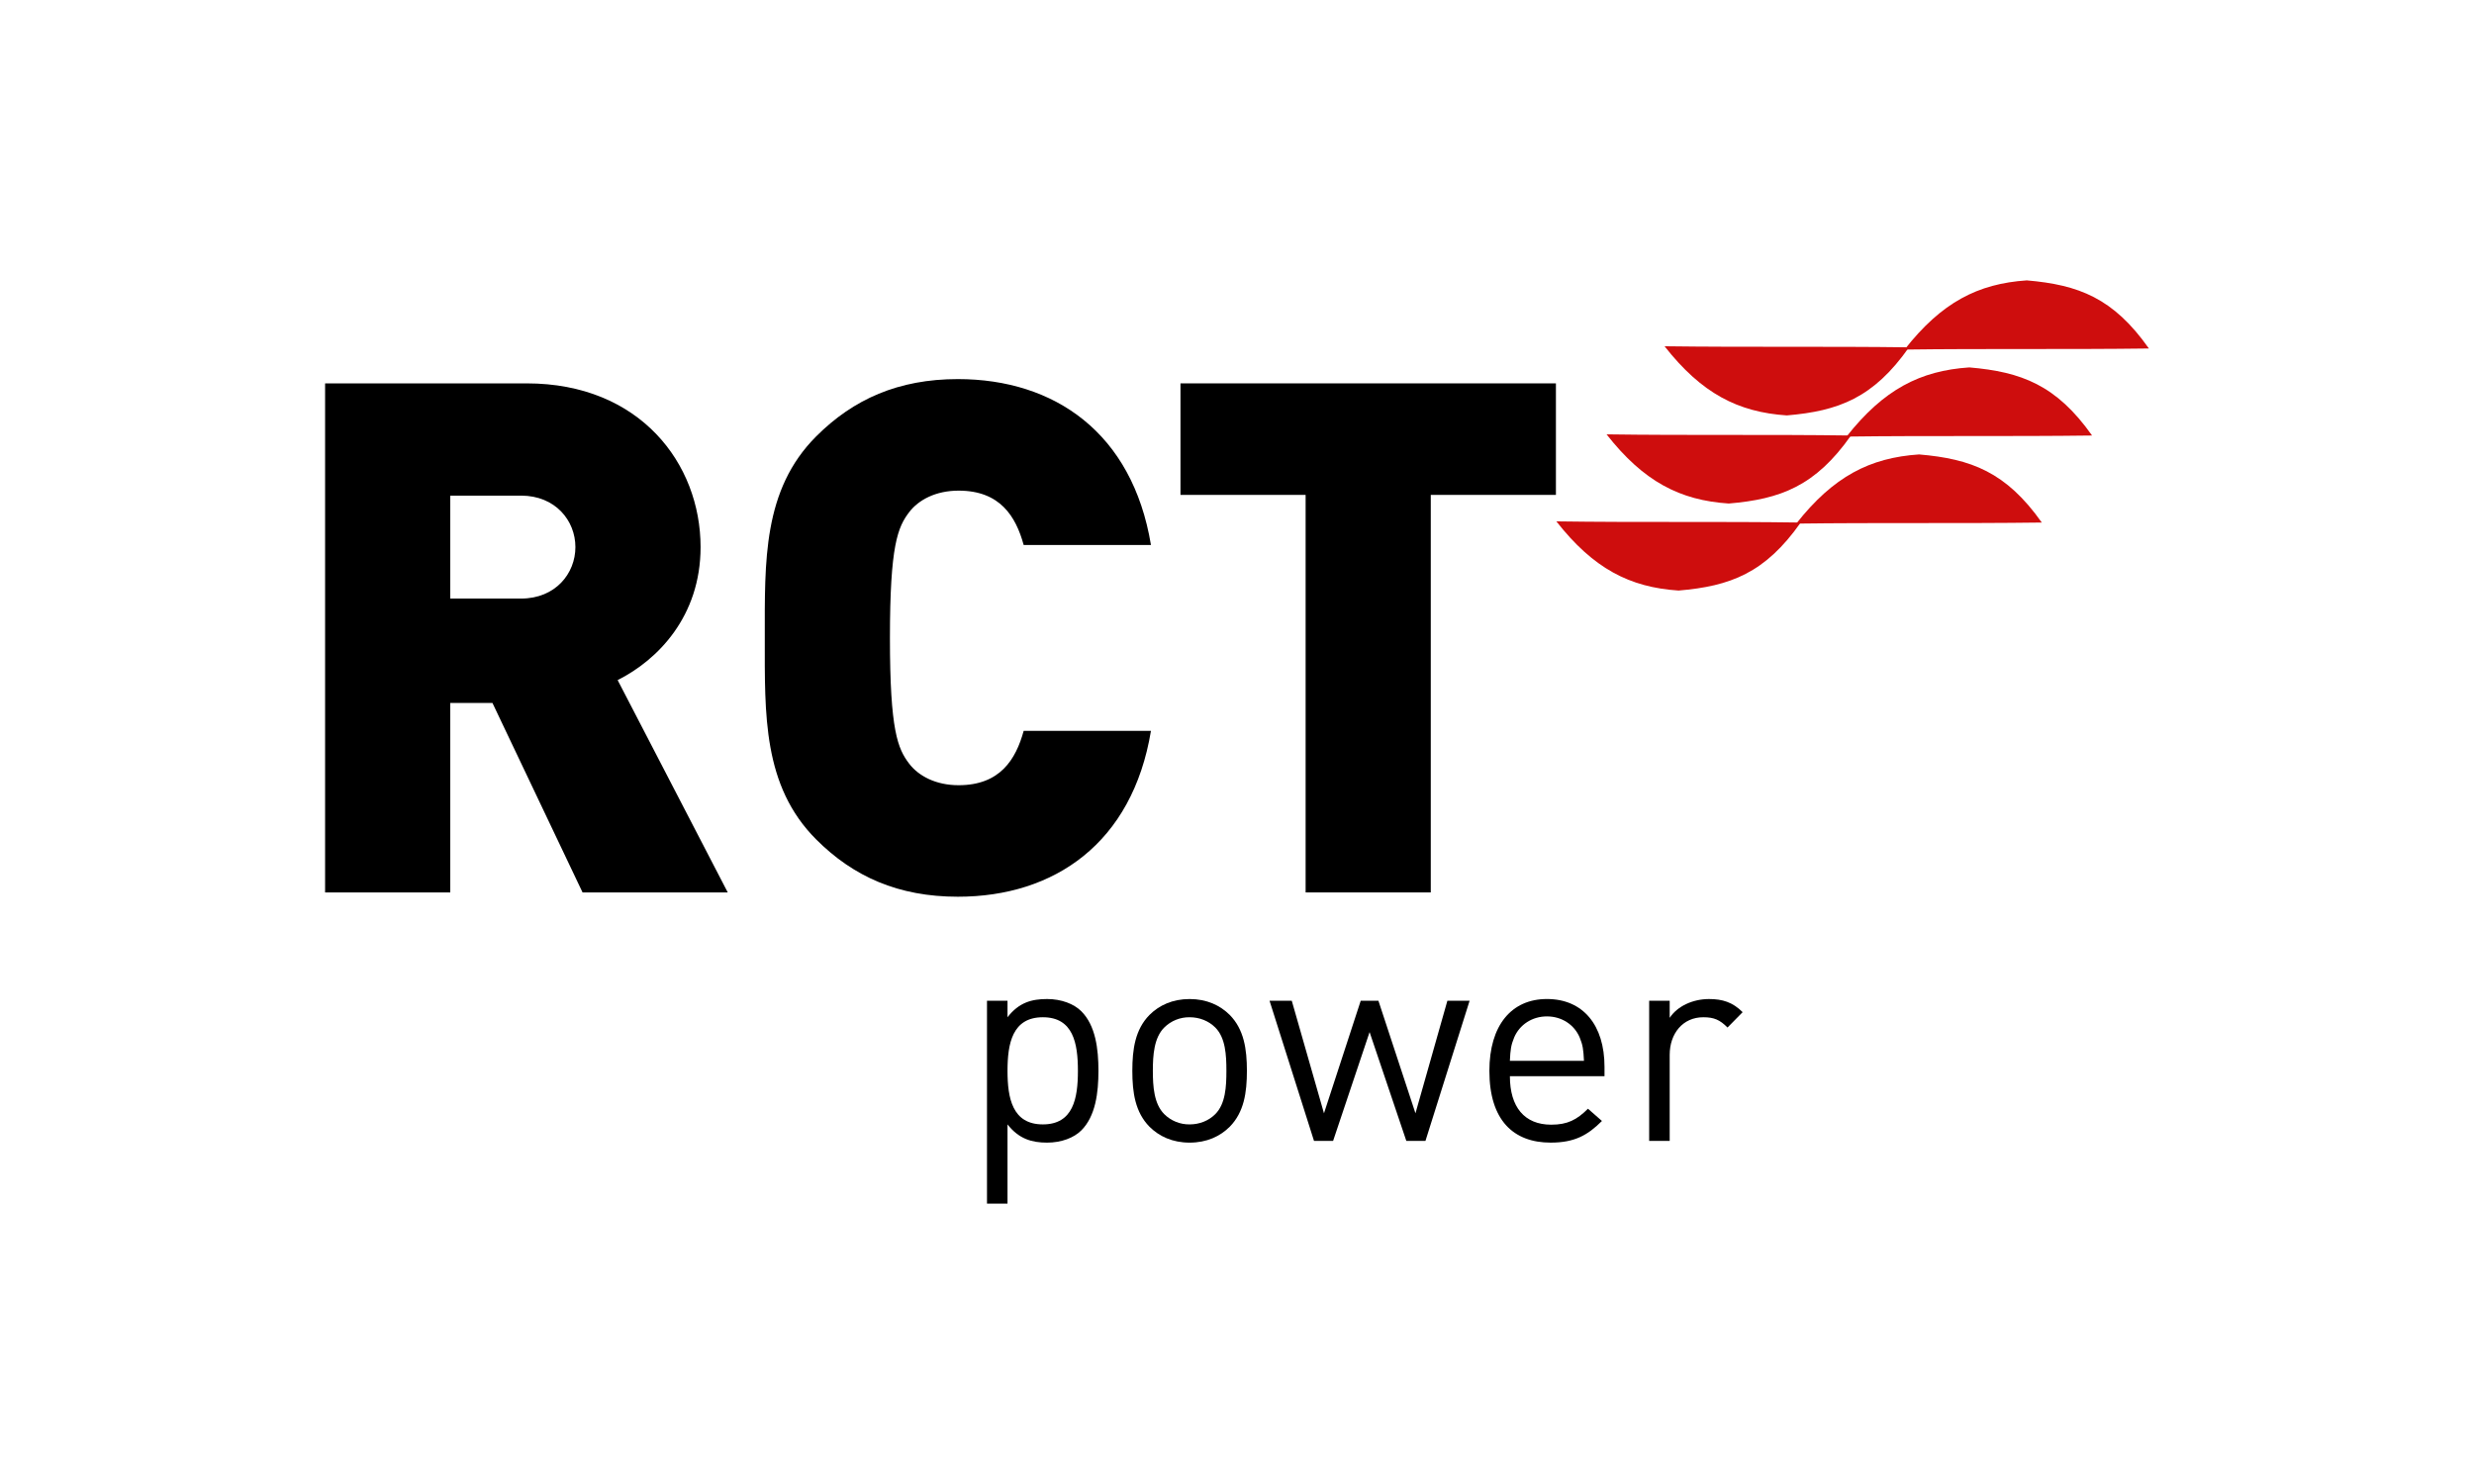 <?xml version="1.0" encoding="utf-8"?>
<!-- Generator: Adobe Illustrator 14.0.0, SVG Export Plug-In . SVG Version: 6.00 Build 43363)  -->
<!DOCTYPE svg PUBLIC "-//W3C//DTD SVG 1.1//EN" "http://www.w3.org/Graphics/SVG/1.1/DTD/svg11.dtd">
<svg version="1.1" id="Ebene_1" xmlns="http://www.w3.org/2000/svg" xmlns:xlink="http://www.w3.org/1999/xlink" x="0px" y="0px"
	 width="250px" height="150px" viewBox="0 0 250 150" enable-background="new 0 0 250 150" xml:space="preserve">
<g id="Ebene_1_1_" display="none">
	<g display="inline">
		<path fill="#E21019" d="M79.422,49.284c-14.298,0-25.882,11.587-25.882,25.879c0,14.293,11.584,25.88,25.882,25.88
			c14.29,0,25.878-11.587,25.878-25.88C105.3,60.871,93.714,49.284,79.422,49.284 M79.422,87.381c-6.752,0-12.22-5.469-12.22-12.215
			c0-6.749,5.468-12.219,12.22-12.219c6.745,0,12.216,5.47,12.216,12.219C91.64,81.912,86.168,87.381,79.422,87.381"/>
		<rect x="109.429" y="51.045" fill="#E21019" width="13.256" height="48.688"/>
		<rect x="142.678" y="51.045" fill="#E21019" width="13.254" height="48.688"/>
		<polygon fill="#E21019" points="154.118,99.732 140.863,99.732 111.245,51.045 124.497,51.045 		"/>
		<rect x="18.06" y="51.045" fill="#E21019" width="15.045" height="48.688"/>
		<polygon fill="#E21019" points="50.636,99.732 18.06,99.732 18.06,86.04 59.282,86.04 		"/>
		<path fill="#E21019" d="M211.359,70.647h-13.354c0.524,1.409,0.826,2.927,0.826,4.519c0,7.154-5.802,12.955-12.956,12.955
			c-7.161,0-12.958-5.801-12.958-12.955c0-7.157,5.797-12.959,12.958-12.959c3.424,0,6.529,1.339,8.846,3.511h15.254
			c-3.774-9.619-13.144-16.433-24.1-16.433c-14.293,0-25.88,11.588-25.88,25.881c0,14.291,11.589,25.879,25.88,25.879
			c14.296,0,25.876-11.588,25.876-25.879C211.752,73.625,211.618,72.112,211.359,70.647"/>
		<rect x="185.878" y="70.647" fill="#E21019" width="25.052" height="8.63"/>
		<rect x="216.823" y="20.955" fill="#E21019" width="15.116" height="15.058"/>
		<rect x="216.823" y="50.813" fill="#E21019" width="15.116" height="50.132"/>
	</g>
</g>
<g id="Ebene_2">
	<g>
		<path fill="#CE0D0D" d="M162.344,43.903c8.235,0.117,16.465,0,24.7,0.117c-3.59,5.105-7.108,6.432-12.353,6.875
			C169.759,50.57,166.087,48.676,162.344,43.903z"/>
		<path fill="#CE0D0D" d="M186.593,44.129c8.273-0.108,16.536,0,24.812-0.108c-3.608-5.105-7.146-6.433-12.406-6.884
			C194.035,37.471,190.355,39.357,186.593,44.129z"/>
		<path fill="#CE0D0D" d="M157.271,52.699c8.229,0.118,16.465,0,24.693,0.118c-3.591,5.106-7.109,6.433-12.343,6.875
			C164.68,59.366,161.016,57.472,157.271,52.699z"/>
		<path fill="#CE0D0D" d="M181.514,52.925c8.272-0.108,16.547,0,24.811-0.108c-3.608-5.106-7.137-6.433-12.404-6.884
			C188.957,46.267,185.275,48.153,181.514,52.925z"/>
		<path fill="#CE0D0D" d="M168.206,34.999c8.237,0.108,16.465,0,24.702,0.108c-3.59,5.106-7.109,6.441-12.352,6.883
			C175.623,41.656,171.952,39.771,168.206,34.999z"/>
		<path fill="#CE0D0D" d="M192.457,35.333c8.229-0.108,16.465,0,24.691-0.108c-3.59-5.106-7.109-6.433-12.34-6.884
			C199.863,28.675,196.201,30.561,192.457,35.333z"/>
		<g>
			<path d="M58.868,90.205l-9.105-19.151H45.5v19.151H32.851V38.751h20.381c11.419,0,17.562,8.092,17.562,16.547
				c0,7.012-4.337,11.419-8.381,13.444L73.54,90.205H58.868z M52.656,50.097H45.5v10.405h7.156c3.468,0,5.489-2.53,5.489-5.204
				C58.146,52.626,56.124,50.097,52.656,50.097z"/>
			<path d="M96.792,90.639c-5.997,0-10.551-2.022-14.308-5.783c-5.419-5.42-5.202-12.644-5.202-20.377
				c0-7.732-0.217-14.959,5.202-20.379c3.757-3.758,8.311-5.782,14.308-5.782c9.758,0,17.636,5.419,19.513,16.767h-12.862
				c-0.795-2.892-2.384-5.493-6.576-5.493c-2.313,0-4.046,0.938-4.988,2.168c-1.155,1.519-1.95,3.325-1.95,12.719
				c0,9.396,0.795,11.202,1.95,12.719c0.942,1.228,2.675,2.169,4.988,2.169c4.192,0,5.781-2.603,6.576-5.492h12.862
				C114.428,85.219,106.55,90.639,96.792,90.639z"/>
			<path d="M144.58,50.023v40.182h-12.646V50.023h-12.646V38.751h37.939v11.272H144.58z"/>
		</g>
		<g>
			<path d="M109.27,114.257c-0.75,0.75-2.017,1.238-3.457,1.238c-1.555,0-2.851-0.374-4.003-1.843v8.007h-2.073v-20.507h2.073v1.67
				c1.152-1.495,2.448-1.842,4.003-1.842c1.44,0,2.707,0.488,3.457,1.237c1.439,1.44,1.729,3.802,1.729,6.021
				C110.998,110.455,110.709,112.816,109.27,114.257z M105.382,102.822c-3.082,0-3.572,2.65-3.572,5.416
				c0,2.765,0.49,5.414,3.572,5.414c3.08,0,3.542-2.649,3.542-5.414C108.924,105.473,108.462,102.822,105.382,102.822z"/>
			<path d="M124.272,113.884c-0.979,0.978-2.331,1.611-4.061,1.611c-1.728,0-3.081-0.634-4.059-1.611
				c-1.441-1.47-1.729-3.458-1.729-5.646c0-2.188,0.287-4.178,1.729-5.646c0.978-0.979,2.331-1.611,4.059-1.611
				c1.729,0,3.082,0.633,4.061,1.611c1.439,1.469,1.729,3.457,1.729,5.646C126.002,110.426,125.712,112.414,124.272,113.884z
				 M122.806,103.859c-0.663-0.662-1.584-1.037-2.594-1.037c-0.959-0.012-1.883,0.361-2.563,1.037
				c-1.037,1.037-1.152,2.795-1.152,4.379s0.115,3.34,1.152,4.377c0.68,0.677,1.604,1.05,2.563,1.037
				c1.01,0,1.931-0.375,2.594-1.037c1.036-1.037,1.123-2.793,1.123-4.377S123.842,104.896,122.806,103.859z"/>
			<path d="M144.043,115.322h-1.932l-3.713-11l-3.688,11h-1.928l-4.494-14.17h2.246l3.255,11.377l3.714-11.377h1.787l3.743,11.377
				l3.226-11.377h2.246L144.043,115.322z"/>
			<path d="M152.576,108.784c0,3.11,1.468,4.897,4.176,4.897c1.643,0,2.591-0.492,3.714-1.613l1.412,1.238
				c-1.438,1.438-2.765,2.188-5.185,2.188c-3.743,0-6.19-2.245-6.19-7.258c0-4.578,2.218-7.258,5.815-7.258
				c3.658,0,5.818,2.648,5.818,6.855v0.947h-9.561V108.784z M159.631,104.868c-0.547-1.296-1.814-2.132-3.313-2.132
				c-1.495,0-2.764,0.836-3.312,2.132c-0.317,0.776-0.376,1.209-0.432,2.36h7.487C160.005,106.077,159.948,105.646,159.631,104.868z
				"/>
			<path d="M174.568,103.859c-0.776-0.775-1.353-1.037-2.448-1.037c-2.072,0-3.396,1.643-3.396,3.804v8.696h-2.074v-14.17h2.074
				v1.729c0.776-1.181,2.332-1.9,3.975-1.9c1.353,0,2.389,0.316,3.396,1.326L174.568,103.859z"/>
		</g>
	</g>
</g>
</svg>
